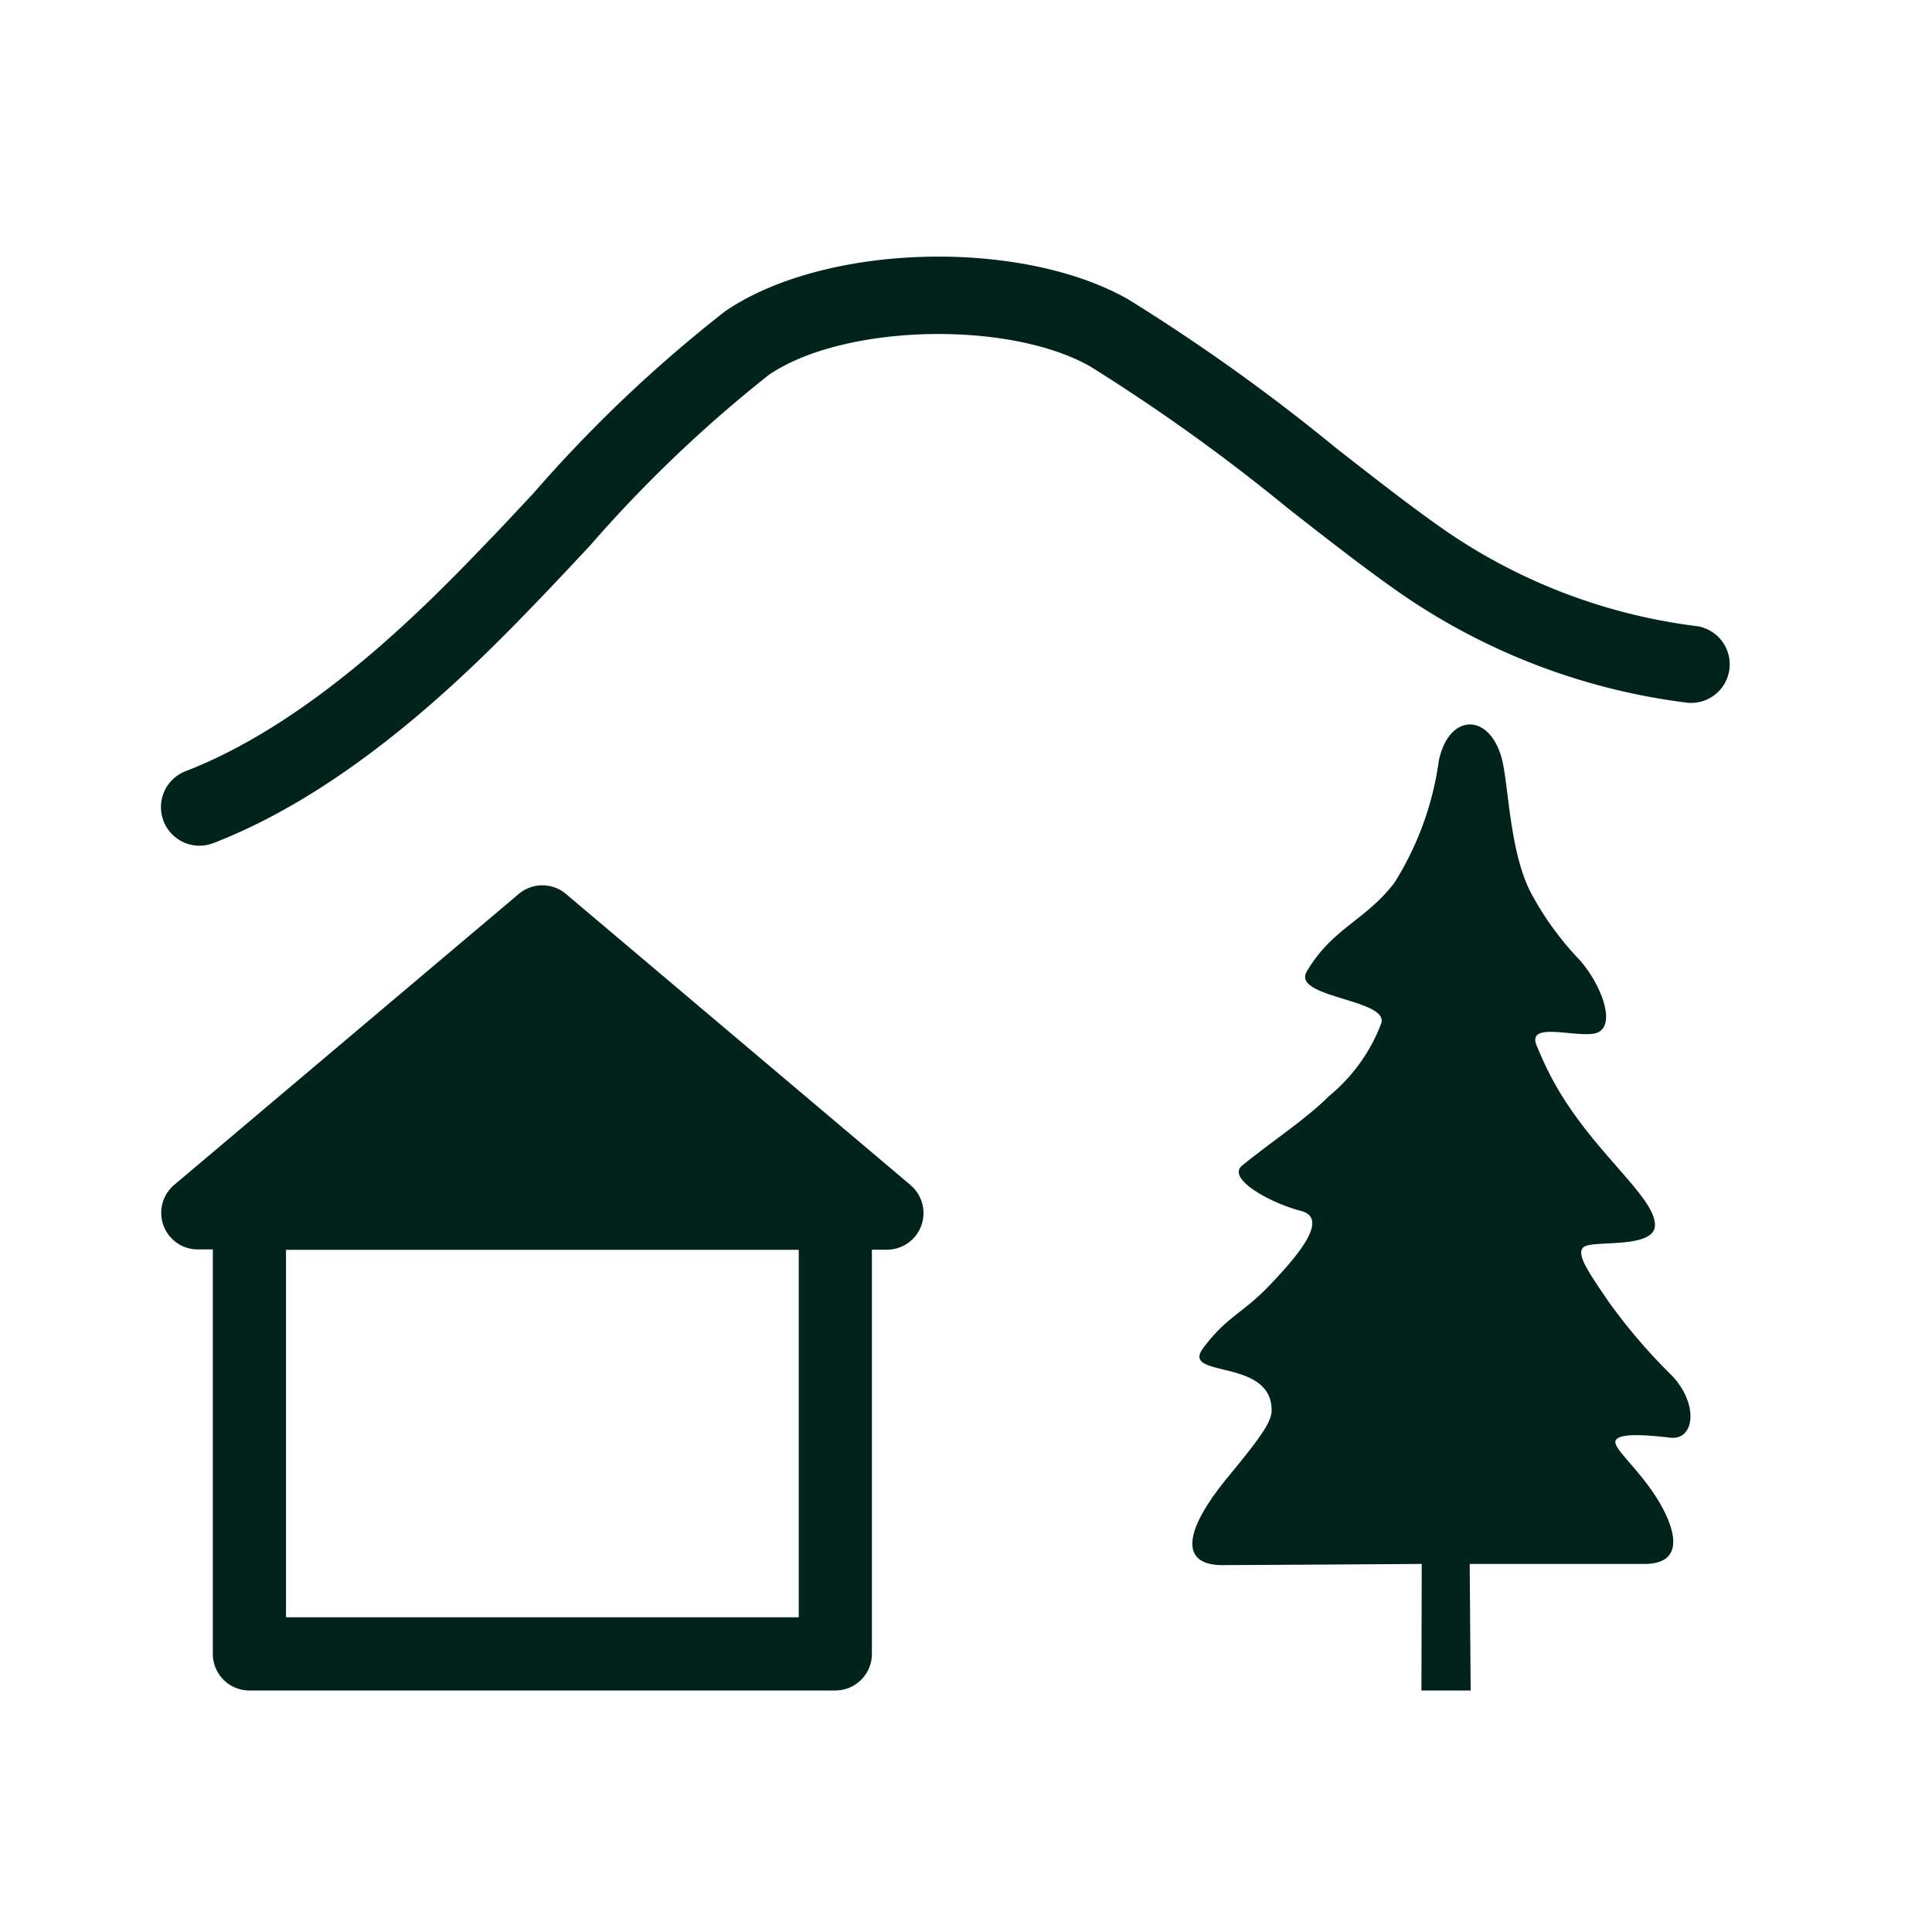 <svg xmlns="http://www.w3.org/2000/svg" width="51" height="51"><clipPath id="a"><path d="M0 0h51v51H0z"/></clipPath><g clip-path="url(#a)"><path fill="#00241B" d="m24.04 31.286-9.1-7.688a.966.966 0 0 0-1.246 0l-9.1 7.684a.966.966 0 0 0 .624 1.7h.4v10.676a.966.966 0 0 0 .966.967H22.05a.966.966 0 0 0 .966-.967V32.989h.4a.966.966 0 0 0 .624-1.7m-2.955 11.403H7.55v-9.7h13.535zm13.408-17.043c.677-1.15 1.548-1.346 2.312-2.34a8.131 8.131 0 0 0 1.177-3.233c.262-1.238 1.309-1.269 1.65-.092.2.676.2 2.581.835 3.684a8.068 8.068 0 0 0 1.244 1.686c.607.7 1.01 1.85.335 1.936-.583.074-1.811-.335-1.455.372a8.266 8.266 0 0 0 .887 1.639c.964 1.4 2.209 2.386 2.209 3.036s-1.665.384-1.889.588c-.2.181.142.667.659 1.428a14.889 14.889 0 0 0 1.654 1.936c.735.748.636 1.737-.019 1.662s-1.291-.119-1.43.052c-.156.19.588.732 1.125 1.628.444.742.7 1.653-.379 1.653h-4.612l.026 3.342h-1.3l.008-3.342s-4.728.031-5.263.031c-1.072 0-1.092-.826.163-2.344.8-.973 1.138-1.42 1.138-1.743 0-1.393-2.4-.834-1.814-1.632.622-.839 1.041-.917 1.74-1.647.793-.828 1.6-1.787.847-1.984-.8-.207-1.978-.85-1.549-1.2.9-.725 1.68-1.222 2.292-1.833a4.566 4.566 0 0 0 1.376-1.915c.221-.643-2.375-.675-1.964-1.373M5.268 22.325a1.018 1.018 0 0 1-.367-1.968c3.429-1.325 6.483-4.506 7.952-6.034.4-.412.812-.857 1.239-1.314a36.366 36.366 0 0 1 5.039-4.784c2.6-1.791 7.767-1.951 10.64-.33a51.091 51.091 0 0 1 5.5 3.934c.958.749 1.859 1.452 2.61 1.985a14.963 14.963 0 0 0 6.915 2.715 1.019 1.019 0 0 1-.247 2.022 16.988 16.988 0 0 1-7.846-3.077c-.771-.546-1.7-1.27-2.685-2.04a49.829 49.829 0 0 0-5.247-3.766c-2.175-1.227-6.534-1.108-8.482.233a35.249 35.249 0 0 0-4.71 4.497c-.433.464-.855.916-1.257 1.334-1.57 1.635-4.838 5.036-8.688 6.523a1.009 1.009 0 0 1-.367.069"/></g></svg>
